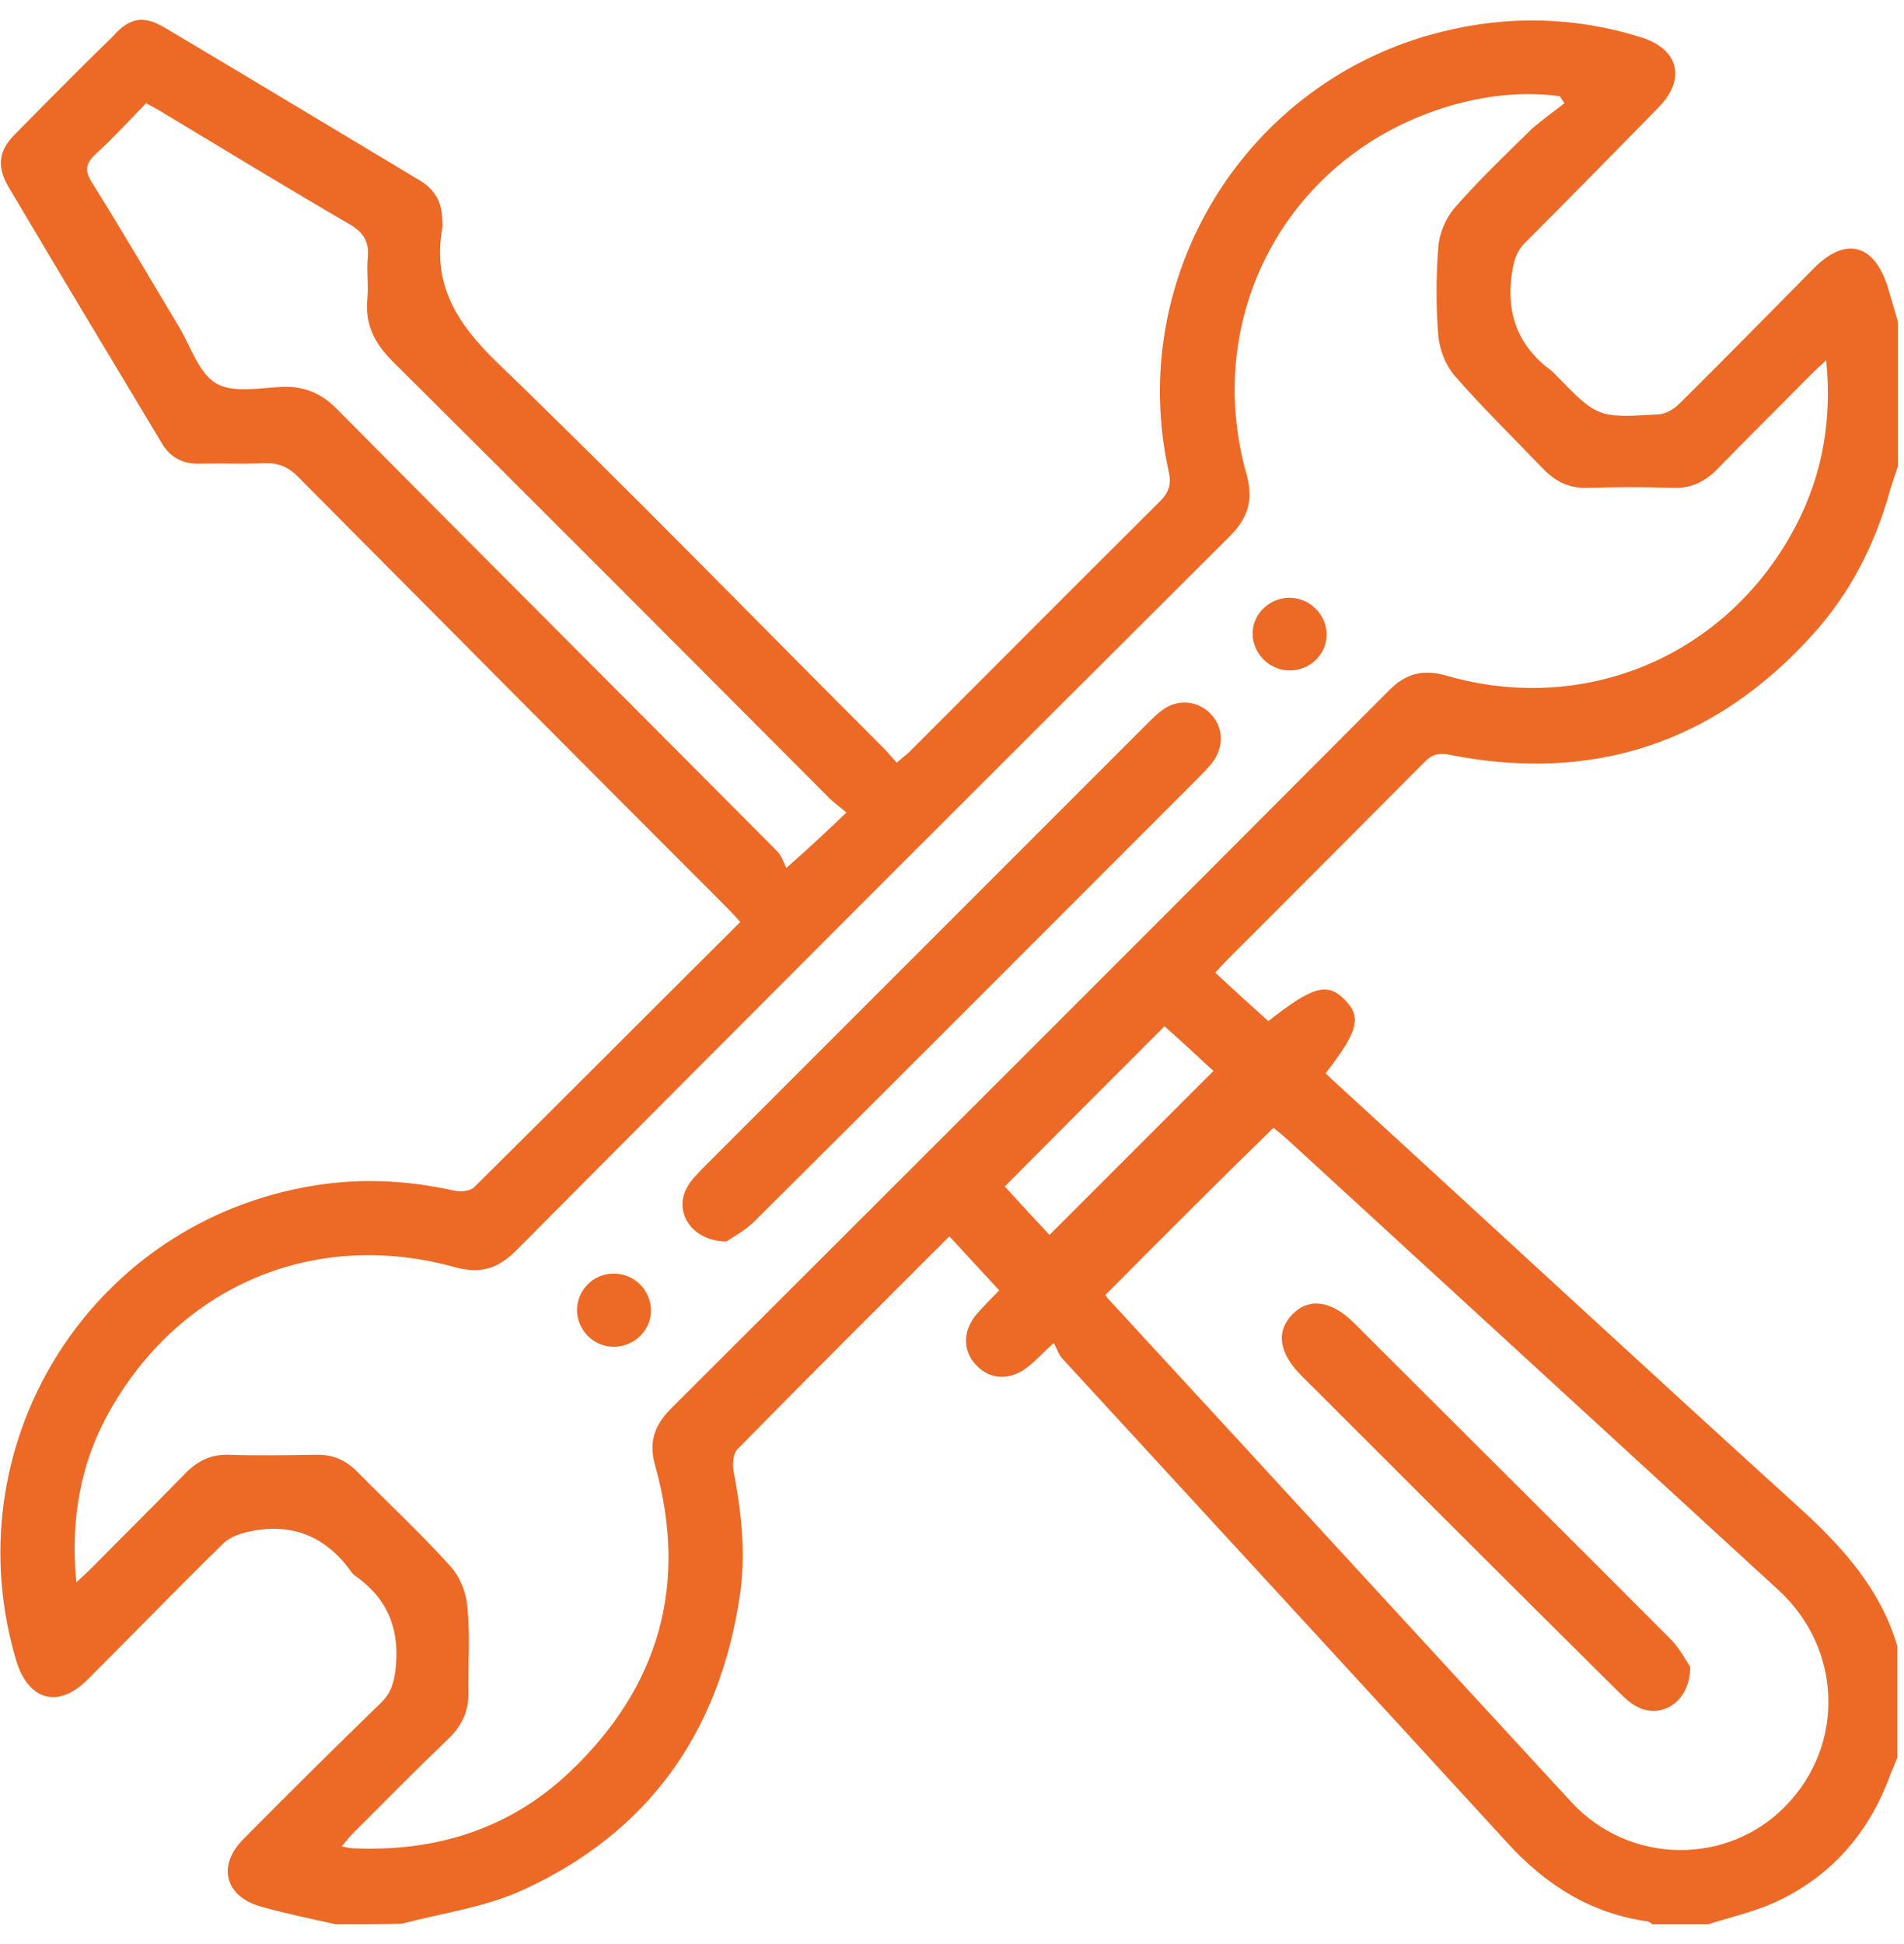 <svg width="48" height="49" viewBox="0 0 48 49" fill="none" xmlns="http://www.w3.org/2000/svg">
<g clip-path="url(#clip0_4685_172715)">
<path d="M8.462 48.5C7.828 48.359 7.194 48.23 6.572 48.054C5.668 47.795 5.469 47.021 6.138 46.352C7.288 45.189 8.45 44.039 9.624 42.9C9.847 42.677 9.918 42.443 9.965 42.137C10.094 41.128 9.812 40.318 8.955 39.719C8.92 39.696 8.885 39.66 8.861 39.625C8.239 38.745 7.394 38.381 6.337 38.592C6.091 38.639 5.797 38.733 5.621 38.909C4.471 40.036 3.356 41.186 2.217 42.325C1.477 43.076 0.714 42.865 0.409 41.856C-1.187 36.491 2.158 30.974 7.652 29.929C8.92 29.682 10.199 29.729 11.455 30.011C11.608 30.046 11.843 30.023 11.948 29.929C14.191 27.71 16.409 25.48 18.663 23.238C18.557 23.12 18.452 23.003 18.346 22.897C14.731 19.282 11.127 15.655 7.523 12.027C7.276 11.769 7.018 11.663 6.666 11.675C6.126 11.698 5.574 11.675 5.034 11.687C4.6 11.699 4.283 11.523 4.072 11.159C2.78 9.01 1.489 6.862 0.21 4.702C-0.084 4.197 -0.037 3.798 0.374 3.387C1.196 2.554 2.017 1.721 2.851 0.911C3.273 0.429 3.637 0.382 4.177 0.711C6.314 1.979 8.45 3.27 10.587 4.55C10.974 4.784 11.15 5.113 11.15 5.559C11.15 5.618 11.162 5.688 11.15 5.747C10.904 7.156 11.491 8.118 12.5 9.104C15.81 12.297 19.015 15.596 22.267 18.848C22.372 18.953 22.478 19.082 22.607 19.223C22.736 19.106 22.842 19.035 22.936 18.941C25.037 16.84 27.139 14.727 29.252 12.626C29.474 12.403 29.533 12.192 29.463 11.886C28.371 6.956 31.423 2.026 36.33 0.805C38.009 0.382 39.699 0.418 41.354 0.934C42.317 1.228 42.516 1.979 41.824 2.695C40.697 3.845 39.582 4.984 38.443 6.123C38.22 6.346 38.161 6.592 38.114 6.897C37.962 7.93 38.29 8.752 39.136 9.363C39.159 9.386 39.182 9.409 39.206 9.433C40.274 10.536 40.274 10.536 41.824 10.443C42 10.431 42.199 10.313 42.328 10.184C43.467 9.057 44.594 7.907 45.721 6.768C46.531 5.947 47.259 6.146 47.599 7.261C47.681 7.543 47.764 7.825 47.846 8.106C47.846 9.327 47.846 10.536 47.846 11.757C47.775 11.957 47.705 12.168 47.646 12.368C47.271 13.718 46.648 14.95 45.698 15.995C43.232 18.73 40.157 19.74 36.541 19.024C36.26 18.965 36.084 19.024 35.896 19.223C34.252 20.878 32.597 22.534 30.942 24.189C30.848 24.283 30.754 24.388 30.637 24.517C31.095 24.94 31.529 25.339 31.975 25.738C33.09 24.858 33.466 24.752 33.9 25.198C34.334 25.633 34.24 25.996 33.419 27.053C33.536 27.17 33.665 27.288 33.783 27.393C37.657 30.939 41.507 34.507 45.404 38.04C46.484 39.026 47.411 40.071 47.834 41.492C47.834 42.431 47.834 43.358 47.834 44.297C47.775 44.45 47.705 44.602 47.646 44.755C47.106 46.222 46.144 47.314 44.723 47.96C44.195 48.194 43.62 48.324 43.068 48.5C42.599 48.5 42.129 48.5 41.659 48.5C41.624 48.476 41.577 48.441 41.542 48.429C40.098 48.23 38.959 47.502 37.997 46.445C34.276 42.384 30.531 38.322 26.798 34.261C26.692 34.155 26.645 33.991 26.563 33.85C26.258 34.131 26.105 34.307 25.918 34.448C25.495 34.789 25.002 34.789 24.65 34.448C24.274 34.096 24.251 33.58 24.603 33.145C24.779 32.934 24.979 32.746 25.19 32.523C24.767 32.065 24.356 31.619 23.934 31.162C22.126 32.969 20.354 34.73 18.593 36.526C18.475 36.644 18.463 36.925 18.499 37.113C18.698 38.146 18.804 39.179 18.651 40.224C18.135 43.675 16.339 46.199 13.169 47.643C12.219 48.077 11.15 48.218 10.129 48.488C9.577 48.5 9.014 48.5 8.462 48.5ZM39.441 2.601C39.406 2.542 39.359 2.484 39.323 2.425C38.455 2.308 37.598 2.39 36.753 2.613C32.609 3.716 30.261 7.813 31.423 11.945C31.599 12.579 31.482 13.025 31.024 13.495C25.002 19.493 18.992 25.503 13.005 31.525C12.535 31.995 12.089 32.112 11.455 31.936C7.969 30.974 4.588 32.371 2.792 35.517C2.029 36.843 1.771 38.287 1.924 39.883C2.088 39.731 2.205 39.625 2.311 39.52C3.097 38.721 3.896 37.935 4.682 37.125C4.987 36.82 5.316 36.655 5.762 36.667C6.49 36.691 7.229 36.679 7.957 36.667C8.38 36.655 8.709 36.796 9.002 37.09C9.789 37.888 10.61 38.651 11.361 39.484C11.596 39.743 11.761 40.153 11.784 40.517C11.855 41.233 11.796 41.95 11.808 42.666C11.819 43.112 11.655 43.475 11.338 43.792C10.516 44.579 9.718 45.389 8.908 46.199C8.814 46.293 8.732 46.398 8.615 46.539C8.756 46.563 8.826 46.586 8.896 46.586C10.986 46.68 12.852 46.105 14.378 44.649C16.609 42.525 17.36 39.942 16.515 36.937C16.351 36.35 16.491 35.939 16.902 35.517C22.948 29.483 28.993 23.449 35.027 17.392C35.45 16.969 35.884 16.864 36.459 17.028C39.863 18.014 43.35 16.617 45.122 13.53C45.897 12.18 46.202 10.713 46.038 9.081C45.874 9.233 45.756 9.339 45.651 9.445C44.864 10.243 44.066 11.029 43.279 11.839C42.974 12.145 42.634 12.309 42.199 12.297C41.472 12.274 40.732 12.274 40.004 12.297C39.57 12.309 39.23 12.145 38.924 11.839C38.173 11.053 37.386 10.29 36.67 9.468C36.447 9.21 36.295 8.823 36.26 8.47C36.201 7.731 36.201 6.968 36.26 6.228C36.283 5.888 36.447 5.5 36.67 5.242C37.281 4.538 37.962 3.892 38.631 3.235C38.889 3.012 39.171 2.812 39.441 2.601ZM27.866 32.641C27.89 32.664 27.901 32.699 27.925 32.723C31.822 36.949 35.708 41.186 39.605 45.412C41.072 47.009 43.561 47.032 45.028 45.506C46.519 43.968 46.437 41.55 44.841 40.083C40.72 36.303 36.6 32.523 32.48 28.743C32.35 28.626 32.21 28.509 32.104 28.426C30.672 29.823 29.275 31.22 27.866 32.641ZM21.34 20.479C21.175 20.338 21.023 20.233 20.905 20.115C17.243 16.441 13.58 12.767 9.894 9.104C9.436 8.646 9.202 8.177 9.26 7.531C9.296 7.191 9.237 6.839 9.272 6.498C9.307 6.099 9.178 5.864 8.814 5.653C7.241 4.737 5.68 3.787 4.119 2.847C3.99 2.765 3.849 2.695 3.684 2.601C3.262 3.035 2.863 3.47 2.428 3.869C2.158 4.115 2.123 4.291 2.323 4.608C3.074 5.806 3.79 7.038 4.518 8.247C4.811 8.74 5.011 9.409 5.457 9.668C5.891 9.914 6.572 9.773 7.147 9.75C7.699 9.738 8.122 9.926 8.509 10.325C12.195 14.046 15.905 17.744 19.59 21.453C19.72 21.583 19.767 21.782 19.825 21.876C20.412 21.36 20.846 20.949 21.34 20.479ZM29.357 25.867C28.007 27.217 26.681 28.544 25.331 29.905C25.695 30.305 26.105 30.751 26.458 31.126C27.843 29.741 29.216 28.368 30.59 26.994C30.202 26.63 29.768 26.231 29.357 25.867Z" fill="#EC6A26"/>
<path d="M18.312 31.292C17.42 31.28 16.974 30.529 17.326 29.919C17.42 29.743 17.572 29.602 17.713 29.449C21.458 25.704 25.202 21.96 28.947 18.215C29.064 18.098 29.194 17.969 29.334 17.875C29.71 17.616 30.18 17.663 30.497 17.969C30.825 18.285 30.872 18.767 30.602 19.166C30.508 19.307 30.379 19.424 30.262 19.553C26.517 23.298 22.773 27.054 19.016 30.787C18.781 31.022 18.464 31.186 18.312 31.292Z" fill="#EC6A26"/>
<path d="M32.529 15.067C33.034 15.078 33.445 15.501 33.445 15.994C33.445 16.511 32.999 16.921 32.471 16.898C31.966 16.874 31.567 16.44 31.578 15.947C31.59 15.454 32.025 15.055 32.529 15.067Z" fill="#EC6A26"/>
<path d="M15.46 32.102C15.965 32.09 16.388 32.489 16.411 32.994C16.435 33.511 16 33.945 15.472 33.945C14.967 33.945 14.557 33.534 14.545 33.029C14.545 32.524 14.956 32.102 15.46 32.102Z" fill="#EC6A26"/>
<path d="M42.61 42.009C42.61 42.913 41.871 43.347 41.248 43.007C41.084 42.913 40.943 42.784 40.814 42.654C38.138 40.002 35.473 37.337 32.808 34.672C32.233 34.097 32.163 33.557 32.585 33.123C33.008 32.7 33.571 32.782 34.135 33.346C36.799 36.01 39.476 38.663 42.141 41.34C42.364 41.575 42.516 41.88 42.61 42.009Z" fill="#EC6A26"/>
</g>
<defs>
<clipPath id="clip0_4685_172715">
<rect width="47.847" height="48" fill="white" transform="translate(0 0.5)"/>
</clipPath>
</defs>
</svg>
